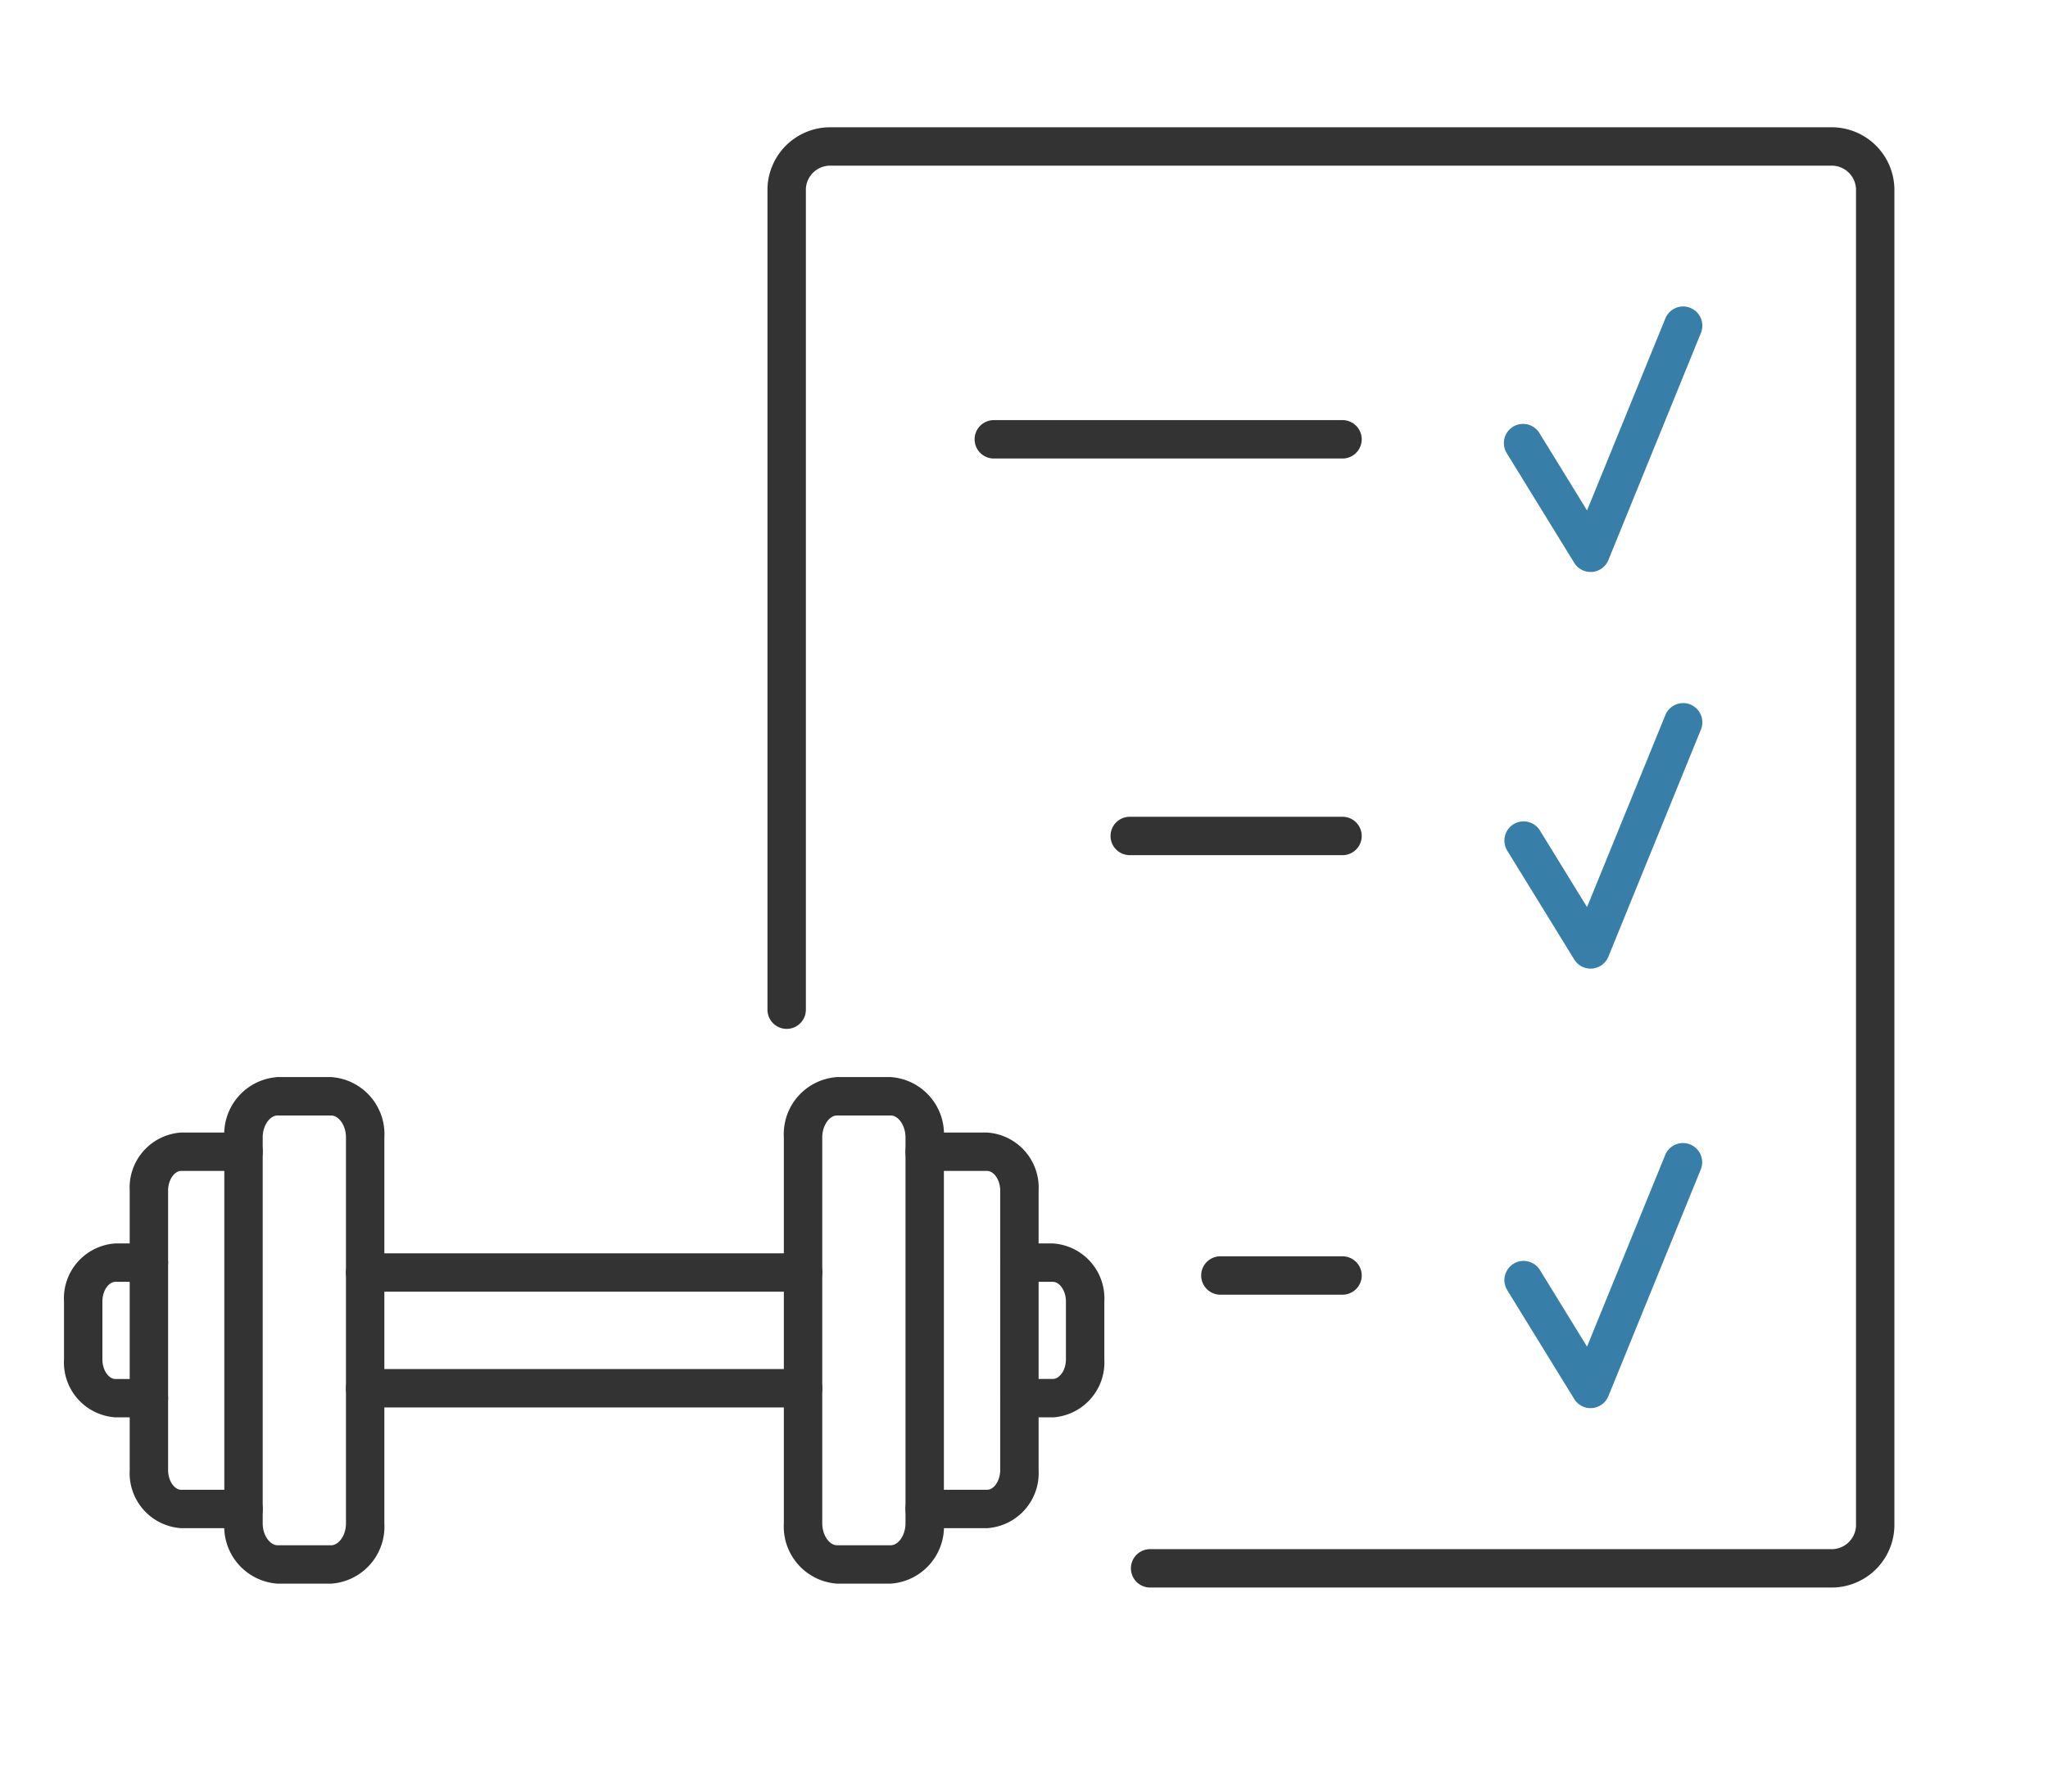 <svg xmlns="http://www.w3.org/2000/svg" xmlns:xlink="http://www.w3.org/1999/xlink" width="160" height="140" viewBox="0 0 160 140"><defs><clipPath id="a"><rect width="160" height="140" fill="none"/></clipPath></defs><g clip-path="url(#a)"><path d="M25.873,123.751H21.685a4.47,4.47,0,0,1-4.161-4.716V88.881a4.469,4.469,0,0,1,4.161-4.715h4.188a4.467,4.467,0,0,1,4.155,4.715v30.154a4.468,4.468,0,0,1-4.155,4.716M21.685,87.166c-.549,0-1.161.705-1.161,1.715v30.154c0,1.011.612,1.716,1.161,1.716h4.188c.546,0,1.155-.705,1.155-1.716V88.881c0-1.01-.609-1.715-1.155-1.715Z" fill="#333"/><path d="M19.03,119.416H14.157a4.307,4.307,0,0,1-4.024-4.534V93.035A4.308,4.308,0,0,1,14.157,88.5h4.867a1.5,1.5,0,0,1,.006,3H14.157c-.545,0-1.024.718-1.024,1.535v21.847c0,.817.479,1.534,1.024,1.534h4.867a1.5,1.5,0,0,1,.006,3" fill="#333"/><path d="M11.633,110.755H9.011A4.3,4.3,0,0,1,5,106.22V101.7a4.3,4.3,0,0,1,4.011-4.534h2.622a1.5,1.5,0,0,1,0,3H9.011c-.479,0-1.011.63-1.011,1.534v4.524c0,.9.532,1.535,1.011,1.535h2.622a1.5,1.5,0,1,1,0,3" fill="#333"/><path d="M69.583,123.751H65.4a4.47,4.47,0,0,1-4.162-4.716V88.881A4.469,4.469,0,0,1,65.4,84.166h4.181a4.469,4.469,0,0,1,4.161,4.715v30.154a4.47,4.47,0,0,1-4.161,4.716M65.4,87.166c-.619,0-1.162.8-1.162,1.715v30.154c0,.914.543,1.716,1.162,1.716h4.181c.619,0,1.161-.8,1.161-1.716V88.881c0-.913-.542-1.715-1.161-1.715Z" fill="#333"/><path d="M77.11,119.416H72.244a1.5,1.5,0,1,1-.007-3H77.11c.549,0,1.031-.717,1.031-1.534V93.035c0-.817-.482-1.535-1.031-1.535H72.244a1.5,1.5,0,1,1-.007-3H77.11a4.31,4.31,0,0,1,4.031,4.535v21.847a4.309,4.309,0,0,1-4.031,4.534" fill="#333"/><path d="M82.257,110.755H79.641a1.5,1.5,0,0,1,0-3h2.616c.481,0,1.018-.63,1.018-1.535V101.7c0-.9-.537-1.534-1.018-1.534H79.641a1.5,1.5,0,0,1,0-3h2.616a4.3,4.3,0,0,1,4.018,4.534v4.524a4.305,4.305,0,0,1-4.018,4.535" fill="#333"/><path d="M62.747,109.982H28.528a1.5,1.5,0,0,1,0-3H62.74a1.5,1.5,0,1,1,.007,3" fill="#333"/><path d="M62.747,100.935H28.528a1.5,1.5,0,0,1,0-3H62.74a1.5,1.5,0,1,1,.007,3" fill="#333"/><path d="M143,124.054H89.853a1.5,1.5,0,0,1,0-3H143a1.906,1.906,0,0,0,2-1.791V14.737a1.906,1.906,0,0,0-2-1.791H64.959a1.907,1.907,0,0,0-2,1.791V78.9a1.5,1.5,0,0,1-3,0V14.737a4.905,4.905,0,0,1,5-4.791H143a4.905,4.905,0,0,1,5,4.791V119.263a4.905,4.905,0,0,1-5,4.791" fill="#333"/><path d="M104.884,35.829H77.641a1.5,1.5,0,0,1,0-3h27.243a1.5,1.5,0,0,1,0,3" fill="#333"/><path d="M104.884,66.825H88.261a1.5,1.5,0,1,1,0-3h16.623a1.5,1.5,0,1,1,0,3" fill="#333"/><path d="M104.884,101.171H95.342a1.5,1.5,0,0,1,0-3h9.542a1.5,1.5,0,0,1,0,3" fill="#333"/><path d="M124.264,44.695a1.5,1.5,0,0,1-1.277-.714l-5.253-8.537a1.5,1.5,0,1,1,2.554-1.572l3.7,6.017L130.1,24.9a1.5,1.5,0,1,1,2.778,1.132l-7.223,17.731a1.5,1.5,0,0,1-1.266.929c-.041,0-.083.005-.124.005" fill="#377ea8"/><path d="M124.264,75.69a1.5,1.5,0,0,1-1.277-.714l-5.253-8.537a1.5,1.5,0,0,1,2.554-1.572l3.7,6.017L130.1,55.893a1.5,1.5,0,1,1,2.778,1.132l-7.223,17.731a1.5,1.5,0,0,1-1.266.929c-.041,0-.083.005-.124.005" fill="#377ea8"/><path d="M124.264,110.036a1.5,1.5,0,0,1-1.277-.714l-5.253-8.537a1.5,1.5,0,0,1,2.554-1.572l3.7,6.017L130.1,90.239a1.5,1.5,0,0,1,2.778,1.132L125.654,109.1a1.5,1.5,0,0,1-1.266.929c-.041,0-.083.005-.124.005" fill="#377ea8"/></g></svg>
